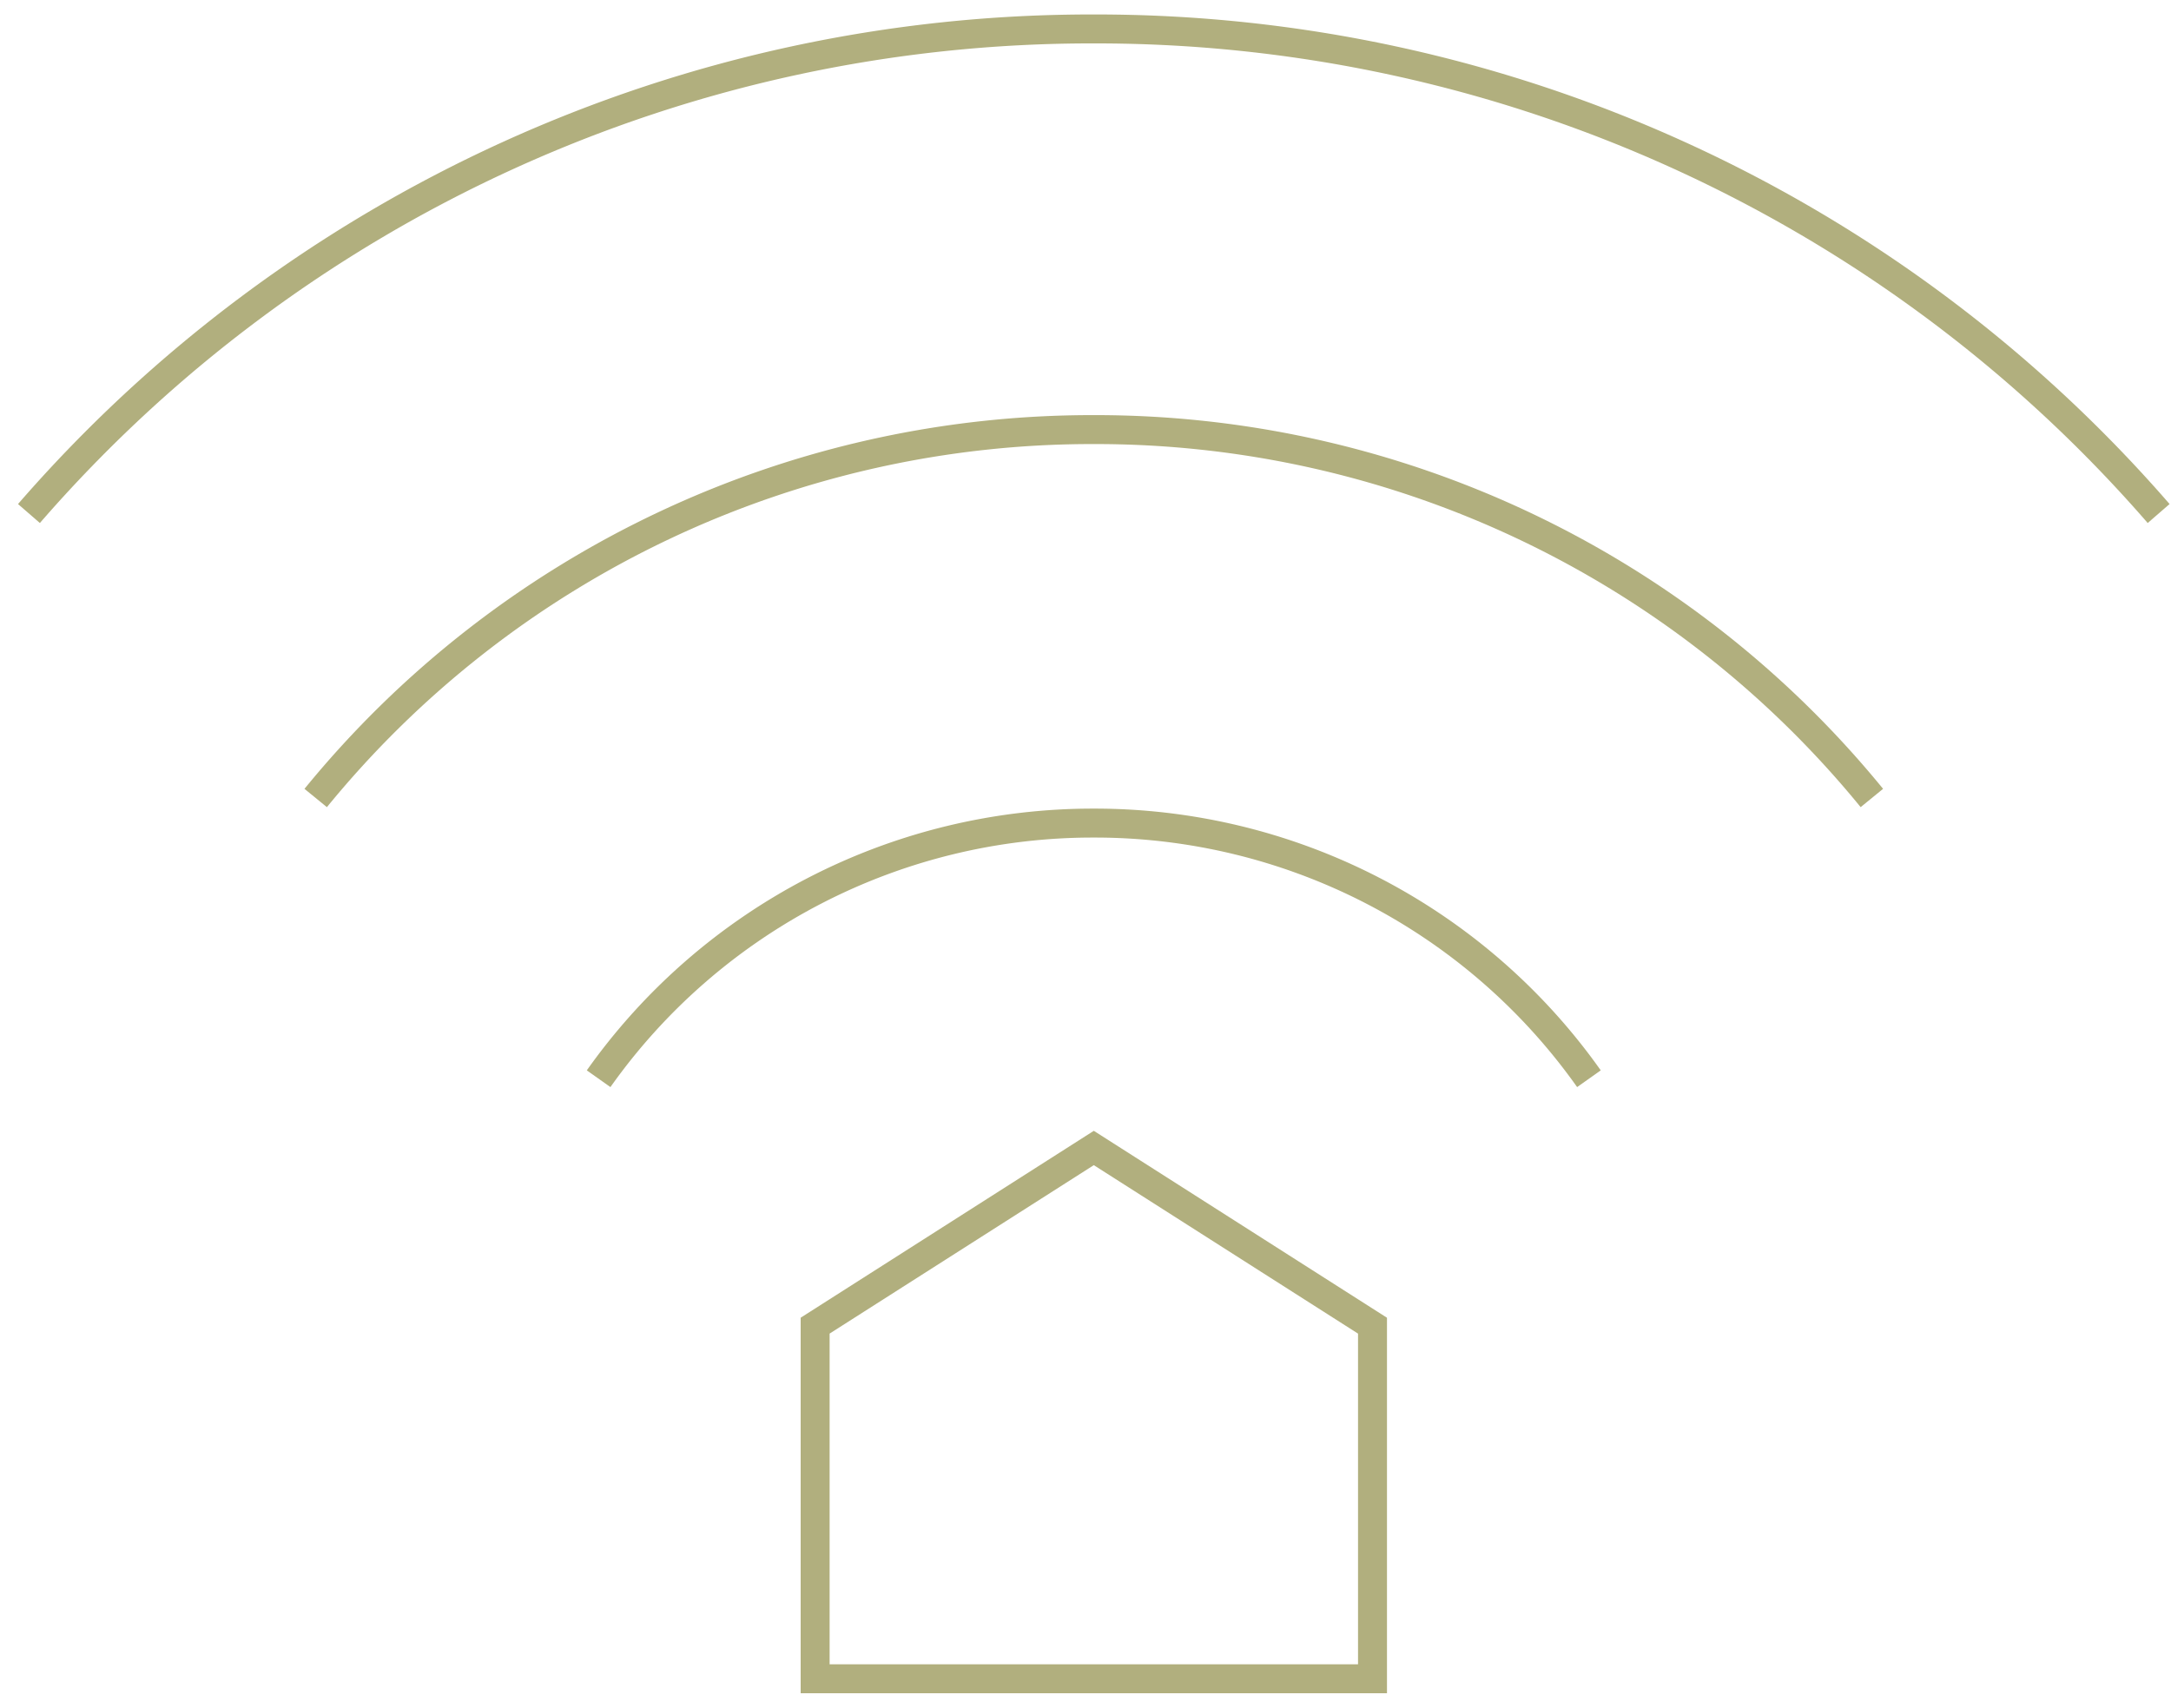 <svg width="75" height="59" fill="none" xmlns="http://www.w3.org/2000/svg"><g stroke="#AEAC79" stroke-opacity=".96" stroke-miterlimit="10"><path d="M47.414 58H28.16V45.8l9.627-6.138 9.628 6.139V58ZM20.68 37.269a20.912 20.912 0 0 1 17.107-8.832 20.912 20.912 0 0 1 17.105 8.832M74.573 17.742A48.583 48.583 0 0 0 37.787 1 48.583 48.583 0 0 0 1 17.742"/><path d="M10.906 27.57a34.61 34.61 0 0 1 26.88-12.728 34.61 34.61 0 0 1 26.88 12.728"/></g></svg>